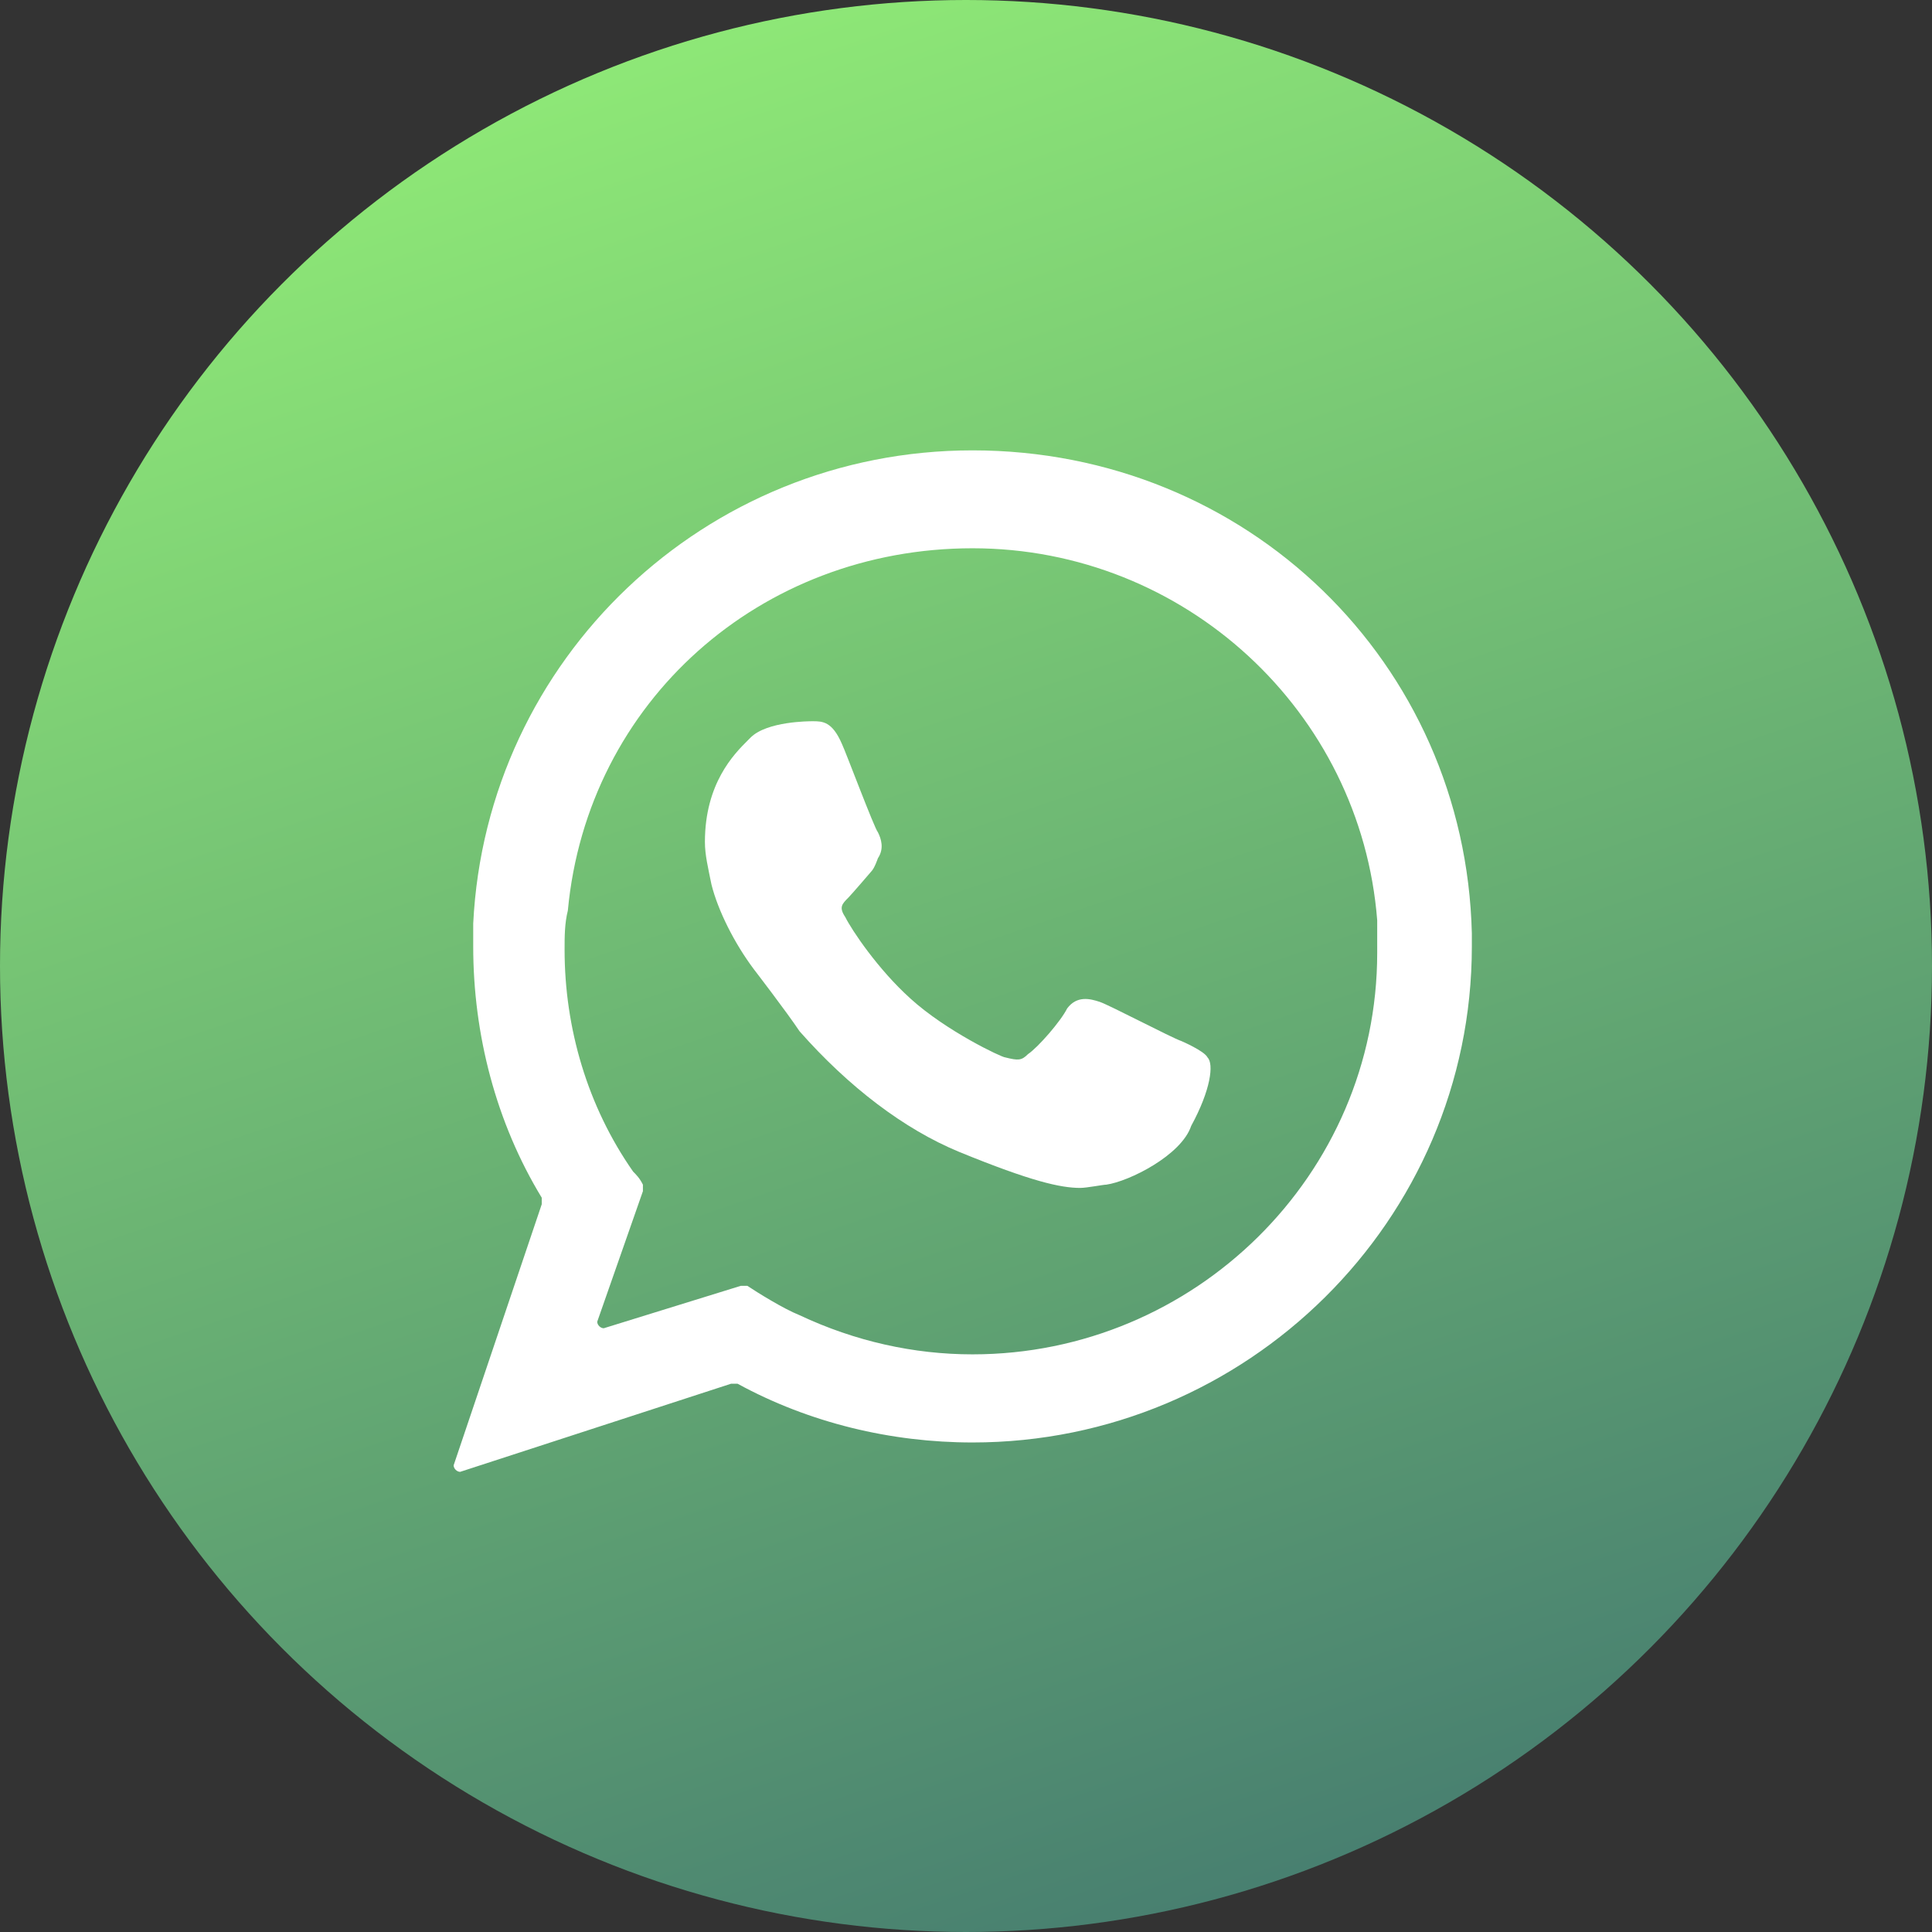 <?xml version="1.0" encoding="utf-8"?>
<!-- Generator: Adobe Illustrator 28.0.0, SVG Export Plug-In . SVG Version: 6.00 Build 0)  -->
<svg version="1.1" id="Layer_1" xmlns="http://www.w3.org/2000/svg" xmlns:xlink="http://www.w3.org/1999/xlink" x="0px" y="0px"
	 viewBox="0 0 59.2 59.2" style="enable-background:new 0 0 59.2 59.2;" xml:space="preserve">
<rect x="0" y="0" width="59.2" height="59.2" fill="#333333" stroke="none"/>
<style type="text/css">
	.st0{fill:url(#SVGID_1_);}
	.st1{fill:#FFFFFF;}
</style>
<g id="Layer_2_00000085223793665683693530000005328215523221750927_">
	<g>
		<g>
			<g>
				<linearGradient id="SVGID_1_" gradientUnits="userSpaceOnUse" x1="18.854" y1="-1.944" x2="39.463" y2="58.553">
					<stop  offset="0" style="stop-color:#92EE77"/>
					<stop  offset="1" style="stop-color:#477E70"/>
				</linearGradient>
				<circle class="st0" cx="29.6" cy="29.6" r="29.6"/>
			</g>
		</g>
		<g>
			<g>
				<path class="st1" d="M45.1,28.6c-0.2-8.3-6.9-14.8-15.3-14.8c-8.2,0-14.9,6.4-15.3,14.5c0,0.2,0,0.4,0,0.7
					c0,2.7,0.7,5.4,2.1,7.7c0,0.1,0,0.1,0,0.2l-2.7,8c0,0.1,0.1,0.2,0.2,0.2l8.3-2.7c0.1,0,0.1,0,0.2,0c2.2,1.2,4.7,1.8,7.2,1.8
					c8.4,0,15.3-6.8,15.3-15.2C45.1,28.9,45.1,28.6,45.1,28.6z M19.4,35.9c-1.4-2-2.1-4.4-2.1-6.8c0-0.4,0-0.8,0.1-1.2
					c0.6-6.4,5.9-11.1,12.4-11.1s11.9,5,12.4,11.4c0,0.4,0,0.7,0,1c0,6.8-5.6,12.3-12.4,12.3c-1.8,0-3.6-0.4-5.3-1.2
					c-0.5-0.2-1.3-0.7-1.6-0.9c-0.1,0-0.1,0-0.2,0l-4.2,1.3c-0.1,0-0.2-0.1-0.2-0.2l1.4-4c0-0.1,0-0.1,0-0.2
					C19.6,36.1,19.5,36,19.4,35.9z"/>
			</g>
			<path class="st1" d="M37,32.4c-0.1-0.2-0.8-0.5-0.8-0.5c-0.3-0.1-2.2-1.1-2.5-1.2s-0.7-0.2-1,0.2c-0.2,0.4-0.9,1.2-1.2,1.4
				c-0.2,0.2-0.3,0.2-0.7,0.1c-0.1,0-1.8-0.8-2.9-1.8c-1-0.9-1.8-2.1-2-2.5c-0.2-0.3-0.1-0.4,0.1-0.6c0.1-0.1,0.7-0.8,0.7-0.8
				c0.1-0.1,0.2-0.4,0.2-0.4c0.2-0.3,0.1-0.6,0-0.8c-0.1-0.1-1-2.5-1.1-2.7c-0.3-0.7-0.6-0.7-0.9-0.7c-0.1,0-1.4,0-1.9,0.5l-0.1,0.1
				c-0.4,0.4-1.3,1.3-1.3,3.1c0,0.4,0.1,0.8,0.2,1.3c0.2,0.8,0.7,1.8,1.3,2.6c0,0,1,1.3,1.4,1.9c1.5,1.7,3.2,3,4.9,3.7
				c2.2,0.9,3.1,1.1,3.7,1.1c0.2,0,0.7-0.1,0.8-0.1c0.7-0.1,2.3-0.9,2.6-1.8C37.1,33.4,37.2,32.6,37,32.4z"/>
		</g>
	</g>
</g>
</svg>
